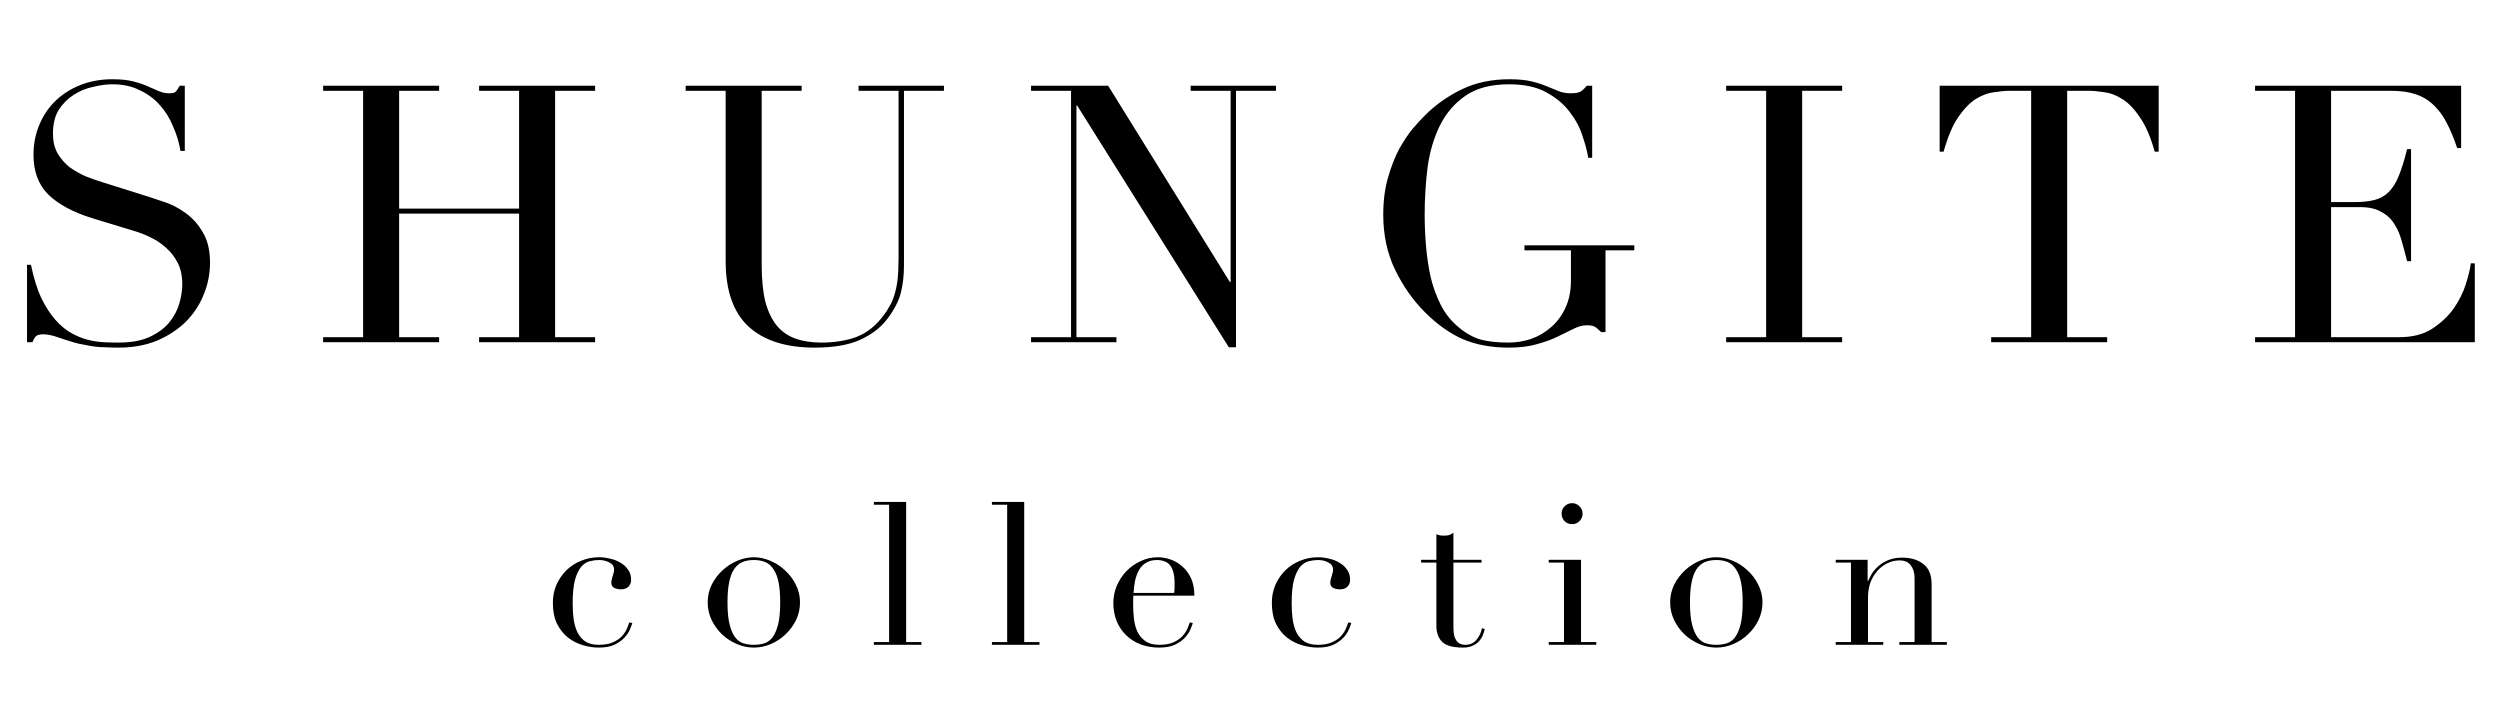 <svg xmlns="http://www.w3.org/2000/svg" fill="none" viewBox="0 0 694 196" height="196" width="694">
<path fill="black" d="M7.5 73.5H8.6C9.333 77.1 10.267 80.133 11.4 82.6C12.6 85.067 13.9 87.1 15.3 88.7C16.7 90.3 18.167 91.533 19.7 92.4C21.233 93.267 22.767 93.9 24.3 94.3C25.9 94.7 27.4 94.933 28.8 95C30.267 95.067 31.633 95.1 32.9 95.1C36.433 95.1 39.333 94.567 41.6 93.5C43.867 92.433 45.667 91.1 47 89.5C48.333 87.833 49.267 86.067 49.8 84.2C50.333 82.267 50.6 80.5 50.6 78.9C50.6 76.567 50.167 74.567 49.3 72.9C48.433 71.233 47.333 69.833 46 68.7C44.667 67.5 43.2 66.533 41.6 65.8C40.067 65.067 38.6 64.5 37.2 64.1L25.7 60.6C20.3 58.933 16.2 56.733 13.4 54C10.667 51.267 9.3 47.6 9.3 43C9.3 40 9.833 37.233 10.9 34.7C11.967 32.1 13.467 29.867 15.4 28C17.333 26.133 19.633 24.667 22.3 23.6C25.033 22.533 28 22 31.2 22C33.533 22 35.467 22.2 37 22.6C38.6 23 39.967 23.467 41.1 24C42.233 24.467 43.233 24.9 44.1 25.3C45.033 25.7 45.967 25.9 46.9 25.9C47.767 25.9 48.333 25.8 48.6 25.6C48.933 25.333 49.367 24.733 49.9 23.8H51.3V41.9H50.1C49.7 39.5 49 37.2 48 35C47.067 32.733 45.833 30.767 44.3 29.1C42.767 27.367 40.9 26 38.7 25C36.567 23.933 34.067 23.4 31.2 23.4C29.6 23.4 27.833 23.633 25.9 24.1C23.967 24.5 22.167 25.233 20.5 26.3C18.833 27.367 17.433 28.767 16.3 30.5C15.233 32.233 14.7 34.433 14.7 37.1C14.7 39.233 15.133 41.067 16 42.6C16.867 44.067 17.967 45.333 19.3 46.4C20.7 47.4 22.233 48.267 23.9 49C25.633 49.667 27.367 50.267 29.1 50.8L41.2 54.6C42.467 55 44.067 55.533 46 56.2C47.933 56.867 49.8 57.867 51.6 59.2C53.467 60.533 55.033 62.3 56.3 64.5C57.633 66.7 58.3 69.5 58.3 72.9C58.3 76.033 57.7 79.033 56.5 81.9C55.367 84.7 53.7 87.2 51.5 89.4C49.3 91.533 46.633 93.267 43.5 94.6C40.367 95.867 36.833 96.5 32.9 96.5C31.5 96.5 30.267 96.467 29.2 96.4C28.133 96.4 27.133 96.333 26.2 96.2C25.267 96.067 24.333 95.9 23.4 95.7C22.467 95.567 21.433 95.333 20.3 95C18.967 94.6 17.533 94.133 16 93.6C14.467 93.067 13.133 92.8 12 92.8C11 92.8 10.3 93 9.9 93.4C9.567 93.8 9.267 94.333 9 95H7.5V73.5ZM89.699 93.6H100.799V25.2H89.699V23.8H121.899V25.2H110.799V57.9H144.099V25.2H132.999V23.8H165.199V25.2H154.099V93.6H165.199V95H132.999V93.6H144.099V59.3H110.799V93.6H121.899V95H89.699V93.6ZM190.342 23.8H222.542V25.2H211.442V73.5C211.442 77.5 211.776 80.9 212.442 83.7C213.176 86.433 214.242 88.667 215.642 90.4C217.042 92.067 218.776 93.267 220.842 94C222.909 94.733 225.276 95.1 227.942 95.1C231.676 95.1 234.976 94.567 237.842 93.5C240.709 92.367 243.176 90.4 245.242 87.6C245.909 86.733 246.476 85.867 246.942 85C247.476 84.133 247.909 83.133 248.242 82C248.642 80.8 248.942 79.4 249.142 77.8C249.342 76.133 249.442 74.1 249.442 71.7V25.2H238.342V23.8H262.042V25.2H250.942V73.7C250.942 76.5 250.642 79.067 250.042 81.4C249.442 83.667 248.209 86.033 246.342 88.5C244.542 90.9 242.042 92.833 238.842 94.3C235.642 95.767 231.409 96.5 226.142 96.5C218.142 96.5 212.009 94.533 207.742 90.6C203.542 86.667 201.442 80.633 201.442 72.5V25.2H190.342V23.8ZM286.221 93.6H297.321V25.2H286.221V23.8H307.621L341.421 78.3H341.621V25.2H330.521V23.8H354.221V25.2H343.121V96.4H341.121L299.021 29.3H298.821V93.6H309.921V95H286.221V93.6ZM453.689 69.5H445.689V92.2H444.489C443.756 91.467 443.156 90.967 442.689 90.7C442.222 90.433 441.489 90.3 440.489 90.3C439.289 90.3 438.056 90.633 436.789 91.3C435.589 91.9 434.156 92.6 432.489 93.4C430.889 94.2 428.989 94.9 426.789 95.5C424.589 96.167 421.922 96.5 418.789 96.5C414.056 96.5 409.856 95.733 406.189 94.2C402.522 92.6 398.989 90.1 395.589 86.7C392.256 83.367 389.489 79.433 387.289 74.9C385.089 70.367 383.989 65.267 383.989 59.6C383.989 55.8 384.422 52.4 385.289 49.4C386.156 46.333 387.189 43.667 388.389 41.4C389.656 39.133 390.922 37.233 392.189 35.7C393.522 34.167 394.622 32.967 395.489 32.1C398.489 29.1 401.922 26.667 405.789 24.8C409.656 22.933 414.056 22 418.989 22C421.522 22 423.589 22.2 425.189 22.6C426.856 23 428.289 23.467 429.489 24C430.689 24.467 431.756 24.9 432.689 25.3C433.689 25.7 434.789 25.9 435.989 25.9C437.322 25.9 438.256 25.733 438.789 25.4C439.389 25 439.956 24.467 440.489 23.8H441.989V43.8H440.889C440.622 42.067 440.089 40.033 439.289 37.7C438.556 35.367 437.356 33.133 435.689 31C434.089 28.867 431.922 27.067 429.189 25.6C426.522 24.133 423.089 23.4 418.889 23.4C413.889 23.4 409.856 24.467 406.789 26.6C403.789 28.667 401.422 31.433 399.689 34.9C398.022 38.3 396.889 42.167 396.289 46.5C395.756 50.833 395.489 55.2 395.489 59.6C395.489 62.6 395.622 65.6 395.889 68.6C396.156 71.6 396.589 74.433 397.189 77.1C397.856 79.767 398.756 82.233 399.889 84.5C401.022 86.767 402.489 88.7 404.289 90.3C406.289 92.1 408.356 93.367 410.489 94.1C412.622 94.767 415.389 95.1 418.789 95.1C420.856 95.1 422.922 94.767 424.989 94.1C427.056 93.367 428.889 92.3 430.489 90.9C432.156 89.5 433.489 87.733 434.489 85.6C435.556 83.4 436.089 80.833 436.089 77.9V69.5H423.189V68.1H453.689V69.5ZM479.179 93.6H490.279V25.2H479.179V23.8H511.379V25.2H500.279V93.6H511.379V95H479.179V93.6ZM552.748 93.6H563.848V25.2H558.048C556.715 25.2 555.215 25.333 553.548 25.6C551.882 25.8 550.182 26.433 548.448 27.5C546.782 28.567 545.148 30.267 543.548 32.6C542.015 34.867 540.682 38.033 539.548 42.1H538.448V23.8H599.248V42.1H598.148C597.015 38.033 595.648 34.867 594.048 32.6C592.515 30.267 590.882 28.567 589.148 27.5C587.482 26.433 585.815 25.8 584.148 25.6C582.482 25.333 580.982 25.2 579.648 25.2H573.848V93.6H584.948V95H552.748V93.6ZM626.008 93.6H637.108V25.2H626.008V23.8H683.208V41.1H682.108C681.241 38.5 680.308 36.233 679.308 34.3C678.308 32.3 677.108 30.633 675.708 29.3C674.308 27.9 672.641 26.867 670.708 26.2C668.774 25.533 666.441 25.2 663.708 25.2H647.108V56.1H653.608C655.808 56.1 657.674 55.9 659.208 55.5C660.741 55.1 662.041 54.367 663.108 53.3C664.241 52.167 665.174 50.667 665.908 48.8C666.708 46.867 667.474 44.4 668.208 41.4H669.308V72.5H668.208C667.741 70.567 667.241 68.7 666.708 66.9C666.241 65.1 665.541 63.5 664.608 62.1C663.741 60.7 662.541 59.6 661.008 58.8C659.541 57.933 657.608 57.5 655.208 57.5H647.108V93.6H666.008C669.674 93.6 672.708 92.833 675.108 91.3C677.574 89.7 679.574 87.833 681.108 85.7C682.641 83.5 683.774 81.233 684.508 78.9C685.241 76.567 685.708 74.633 685.908 73.1H687.008V95H626.008V93.6Z"></path>
<path fill="black" d="M175.53 172.95C175.42 173.353 175.2 173.94 174.87 174.71C174.577 175.443 174.082 176.195 173.385 176.965C172.725 177.698 171.808 178.358 170.635 178.945C169.498 179.495 168.013 179.77 166.18 179.77C164.787 179.77 163.338 179.55 161.835 179.11C160.332 178.67 158.957 177.973 157.71 177.02C156.463 176.03 155.437 174.747 154.63 173.17C153.86 171.593 153.475 169.65 153.475 167.34C153.475 165.543 153.805 163.875 154.465 162.335C155.162 160.795 156.078 159.457 157.215 158.32C158.388 157.183 159.745 156.303 161.285 155.68C162.862 155.02 164.53 154.69 166.29 154.69C167.28 154.69 168.288 154.818 169.315 155.075C170.378 155.295 171.332 155.662 172.175 156.175C173.055 156.652 173.77 157.293 174.32 158.1C174.907 158.87 175.2 159.823 175.2 160.96C175.2 161.73 174.943 162.372 174.43 162.885C173.953 163.362 173.257 163.6 172.34 163.6C171.717 163.6 171.112 163.472 170.525 163.215C169.975 162.922 169.7 162.445 169.7 161.785C169.7 161.272 169.828 160.648 170.085 159.915C170.342 159.182 170.47 158.577 170.47 158.1C170.47 157.257 170.048 156.615 169.205 156.175C168.362 155.698 167.39 155.46 166.29 155.46C165.483 155.46 164.64 155.57 163.76 155.79C162.917 155.973 162.128 156.468 161.395 157.275C160.698 158.082 160.112 159.292 159.635 160.905C159.195 162.518 158.975 164.718 158.975 167.505C158.975 169.082 159.067 170.567 159.25 171.96C159.47 173.353 159.837 174.582 160.35 175.645C160.9 176.672 161.633 177.497 162.55 178.12C163.503 178.707 164.732 179 166.235 179C167.848 179 169.168 178.762 170.195 178.285C171.258 177.808 172.083 177.24 172.67 176.58C173.293 175.883 173.752 175.187 174.045 174.49C174.338 173.793 174.558 173.225 174.705 172.785L175.53 172.95ZM201.954 167.23C201.954 169.833 202.156 171.905 202.559 173.445C202.963 174.985 203.494 176.177 204.154 177.02C204.814 177.827 205.584 178.358 206.464 178.615C207.344 178.872 208.279 179 209.269 179C210.259 179 211.194 178.872 212.074 178.615C212.954 178.358 213.724 177.827 214.384 177.02C215.044 176.177 215.576 174.985 215.979 173.445C216.383 171.905 216.584 169.833 216.584 167.23C216.584 165.03 216.438 163.197 216.144 161.73C215.851 160.227 215.393 159.017 214.769 158.1C214.183 157.147 213.431 156.468 212.514 156.065C211.598 155.662 210.516 155.46 209.269 155.46C208.023 155.46 206.941 155.662 206.024 156.065C205.108 156.468 204.338 157.147 203.714 158.1C203.128 159.017 202.688 160.227 202.394 161.73C202.101 163.197 201.954 165.03 201.954 167.23ZM196.454 167.23C196.454 165.433 196.839 163.765 197.609 162.225C198.416 160.685 199.424 159.365 200.634 158.265C201.881 157.128 203.256 156.248 204.759 155.625C206.299 155.002 207.803 154.69 209.269 154.69C210.736 154.69 212.221 155.002 213.724 155.625C215.264 156.248 216.639 157.128 217.849 158.265C219.096 159.365 220.104 160.685 220.874 162.225C221.681 163.765 222.084 165.433 222.084 167.23C222.084 168.953 221.718 170.585 220.984 172.125C220.251 173.628 219.279 174.948 218.069 176.085C216.896 177.222 215.539 178.12 213.999 178.78C212.459 179.44 210.883 179.77 209.269 179.77C207.656 179.77 206.079 179.44 204.539 178.78C202.999 178.12 201.624 177.222 200.414 176.085C199.241 174.948 198.288 173.628 197.554 172.125C196.821 170.585 196.454 168.953 196.454 167.23ZM242.581 178.23H246.816V140.115H242.581V139.345H251.546V178.23H255.781V179H242.581V178.23ZM275.355 178.23H279.59V140.115H275.355V139.345H284.32V178.23H288.555V179H275.355V178.23ZM325.95 164.59C326.023 164.077 326.06 163.6 326.06 163.16C326.06 162.72 326.06 162.262 326.06 161.785C326.06 160.538 325.932 159.512 325.675 158.705C325.455 157.898 325.125 157.257 324.685 156.78C324.282 156.303 323.768 155.973 323.145 155.79C322.558 155.57 321.917 155.46 321.22 155.46C319.973 155.46 318.947 155.717 318.14 156.23C317.333 156.707 316.692 157.367 316.215 158.21C315.738 159.053 315.372 160.025 315.115 161.125C314.895 162.225 314.748 163.38 314.675 164.59H325.95ZM314.62 165.36C314.62 165.727 314.602 166.112 314.565 166.515C314.565 166.882 314.565 167.358 314.565 167.945C314.565 169.155 314.638 170.42 314.785 171.74C314.932 173.06 315.243 174.252 315.72 175.315C316.233 176.378 316.967 177.258 317.92 177.955C318.91 178.652 320.212 179 321.825 179C323.438 179 324.758 178.762 325.785 178.285C326.848 177.808 327.673 177.24 328.26 176.58C328.883 175.883 329.342 175.187 329.635 174.49C329.928 173.793 330.148 173.225 330.295 172.785L331.12 172.95C331.01 173.353 330.79 173.94 330.46 174.71C330.167 175.443 329.672 176.195 328.975 176.965C328.315 177.698 327.398 178.358 326.225 178.945C325.088 179.495 323.603 179.77 321.77 179.77C319.937 179.77 318.232 179.477 316.655 178.89C315.115 178.303 313.777 177.46 312.64 176.36C311.503 175.26 310.623 173.958 310 172.455C309.377 170.915 309.065 169.21 309.065 167.34C309.065 165.727 309.377 164.168 310 162.665C310.66 161.125 311.54 159.768 312.64 158.595C313.777 157.422 315.097 156.487 316.6 155.79C318.103 155.057 319.717 154.69 321.44 154.69C322.467 154.69 323.567 154.873 324.74 155.24C325.913 155.607 326.995 156.212 327.985 157.055C329.012 157.862 329.855 158.943 330.515 160.3C331.212 161.657 331.56 163.343 331.56 165.36H314.62ZM375.12 172.95C375.01 173.353 374.79 173.94 374.46 174.71C374.167 175.443 373.672 176.195 372.975 176.965C372.315 177.698 371.398 178.358 370.225 178.945C369.088 179.495 367.603 179.77 365.77 179.77C364.377 179.77 362.928 179.55 361.425 179.11C359.922 178.67 358.547 177.973 357.3 177.02C356.053 176.03 355.027 174.747 354.22 173.17C353.45 171.593 353.065 169.65 353.065 167.34C353.065 165.543 353.395 163.875 354.055 162.335C354.752 160.795 355.668 159.457 356.805 158.32C357.978 157.183 359.335 156.303 360.875 155.68C362.452 155.02 364.12 154.69 365.88 154.69C366.87 154.69 367.878 154.818 368.905 155.075C369.968 155.295 370.922 155.662 371.765 156.175C372.645 156.652 373.36 157.293 373.91 158.1C374.497 158.87 374.79 159.823 374.79 160.96C374.79 161.73 374.533 162.372 374.02 162.885C373.543 163.362 372.847 163.6 371.93 163.6C371.307 163.6 370.702 163.472 370.115 163.215C369.565 162.922 369.29 162.445 369.29 161.785C369.29 161.272 369.418 160.648 369.675 159.915C369.932 159.182 370.06 158.577 370.06 158.1C370.06 157.257 369.638 156.615 368.795 156.175C367.952 155.698 366.98 155.46 365.88 155.46C365.073 155.46 364.23 155.57 363.35 155.79C362.507 155.973 361.718 156.468 360.985 157.275C360.288 158.082 359.702 159.292 359.225 160.905C358.785 162.518 358.565 164.718 358.565 167.505C358.565 169.082 358.657 170.567 358.84 171.96C359.06 173.353 359.427 174.582 359.94 175.645C360.49 176.672 361.223 177.497 362.14 178.12C363.093 178.707 364.322 179 365.825 179C367.438 179 368.758 178.762 369.785 178.285C370.848 177.808 371.673 177.24 372.26 176.58C372.883 175.883 373.342 175.187 373.635 174.49C373.928 173.793 374.148 173.225 374.295 172.785L375.12 172.95ZM394.504 155.405H398.739V148.31C399.033 148.42 399.308 148.512 399.564 148.585C399.821 148.658 400.261 148.695 400.884 148.695C401.434 148.695 401.911 148.64 402.314 148.53C402.718 148.383 403.103 148.163 403.469 147.87V155.405H411.279V156.175H403.469V174.16C403.469 175.187 403.561 176.03 403.744 176.69C403.964 177.313 404.239 177.808 404.569 178.175C404.899 178.505 405.248 178.725 405.614 178.835C406.018 178.945 406.403 179 406.769 179C408.053 179 409.079 178.542 409.849 177.625C410.656 176.672 411.169 175.59 411.389 174.38L412.159 174.655C412.049 175.132 411.884 175.663 411.664 176.25C411.444 176.837 411.096 177.405 410.619 177.955C410.179 178.468 409.593 178.89 408.859 179.22C408.126 179.587 407.209 179.77 406.109 179.77C403.359 179.77 401.434 179.238 400.334 178.175C399.271 177.112 398.739 175.608 398.739 173.665V156.175H394.504V155.405ZM433.5 142.59C433.5 141.783 433.775 141.105 434.325 140.555C434.911 139.968 435.608 139.675 436.415 139.675C437.221 139.675 437.9 139.968 438.45 140.555C439.036 141.105 439.33 141.783 439.33 142.59C439.33 143.397 439.036 144.093 438.45 144.68C437.9 145.23 437.221 145.505 436.415 145.505C435.608 145.505 434.911 145.23 434.325 144.68C433.775 144.093 433.5 143.397 433.5 142.59ZM429.925 178.23H434.16V156.175H429.925V155.405H438.89V178.23H443.125V179H429.925V178.23ZM469.134 167.23C469.134 169.833 469.336 171.905 469.739 173.445C470.143 174.985 470.674 176.177 471.334 177.02C471.994 177.827 472.764 178.358 473.644 178.615C474.524 178.872 475.459 179 476.449 179C477.439 179 478.374 178.872 479.254 178.615C480.134 178.358 480.904 177.827 481.564 177.02C482.224 176.177 482.756 174.985 483.159 173.445C483.563 171.905 483.764 169.833 483.764 167.23C483.764 165.03 483.618 163.197 483.324 161.73C483.031 160.227 482.573 159.017 481.949 158.1C481.363 157.147 480.611 156.468 479.694 156.065C478.778 155.662 477.696 155.46 476.449 155.46C475.203 155.46 474.121 155.662 473.204 156.065C472.288 156.468 471.518 157.147 470.894 158.1C470.308 159.017 469.868 160.227 469.574 161.73C469.281 163.197 469.134 165.03 469.134 167.23ZM463.634 167.23C463.634 165.433 464.019 163.765 464.789 162.225C465.596 160.685 466.604 159.365 467.814 158.265C469.061 157.128 470.436 156.248 471.939 155.625C473.479 155.002 474.983 154.69 476.449 154.69C477.916 154.69 479.401 155.002 480.904 155.625C482.444 156.248 483.819 157.128 485.029 158.265C486.276 159.365 487.284 160.685 488.054 162.225C488.861 163.765 489.264 165.433 489.264 167.23C489.264 168.953 488.898 170.585 488.164 172.125C487.431 173.628 486.459 174.948 485.249 176.085C484.076 177.222 482.719 178.12 481.179 178.78C479.639 179.44 478.063 179.77 476.449 179.77C474.836 179.77 473.259 179.44 471.719 178.78C470.179 178.12 468.804 177.222 467.594 176.085C466.421 174.948 465.468 173.628 464.734 172.125C464.001 170.585 463.634 168.953 463.634 167.23ZM509.596 178.23H513.831V156.175H509.596V155.405H518.451V161.29H518.561C518.781 160.813 519.092 160.208 519.496 159.475C519.936 158.742 520.522 158.027 521.256 157.33C521.989 156.633 522.906 156.047 524.006 155.57C525.106 155.057 526.444 154.8 528.021 154.8C530.441 154.8 532.402 155.387 533.906 156.56C535.446 157.733 536.216 159.603 536.216 162.17V178.23H540.451V179H527.251V178.23H531.486V160.465C531.486 159.035 531.137 157.862 530.441 156.945C529.781 156.028 528.736 155.57 527.306 155.57C526.132 155.57 525.014 155.827 523.951 156.34C522.887 156.853 521.952 157.568 521.146 158.485C520.339 159.402 519.697 160.483 519.221 161.73C518.781 162.977 518.561 164.333 518.561 165.8V178.23H522.796V179H509.596V178.23Z"></path>
</svg>
